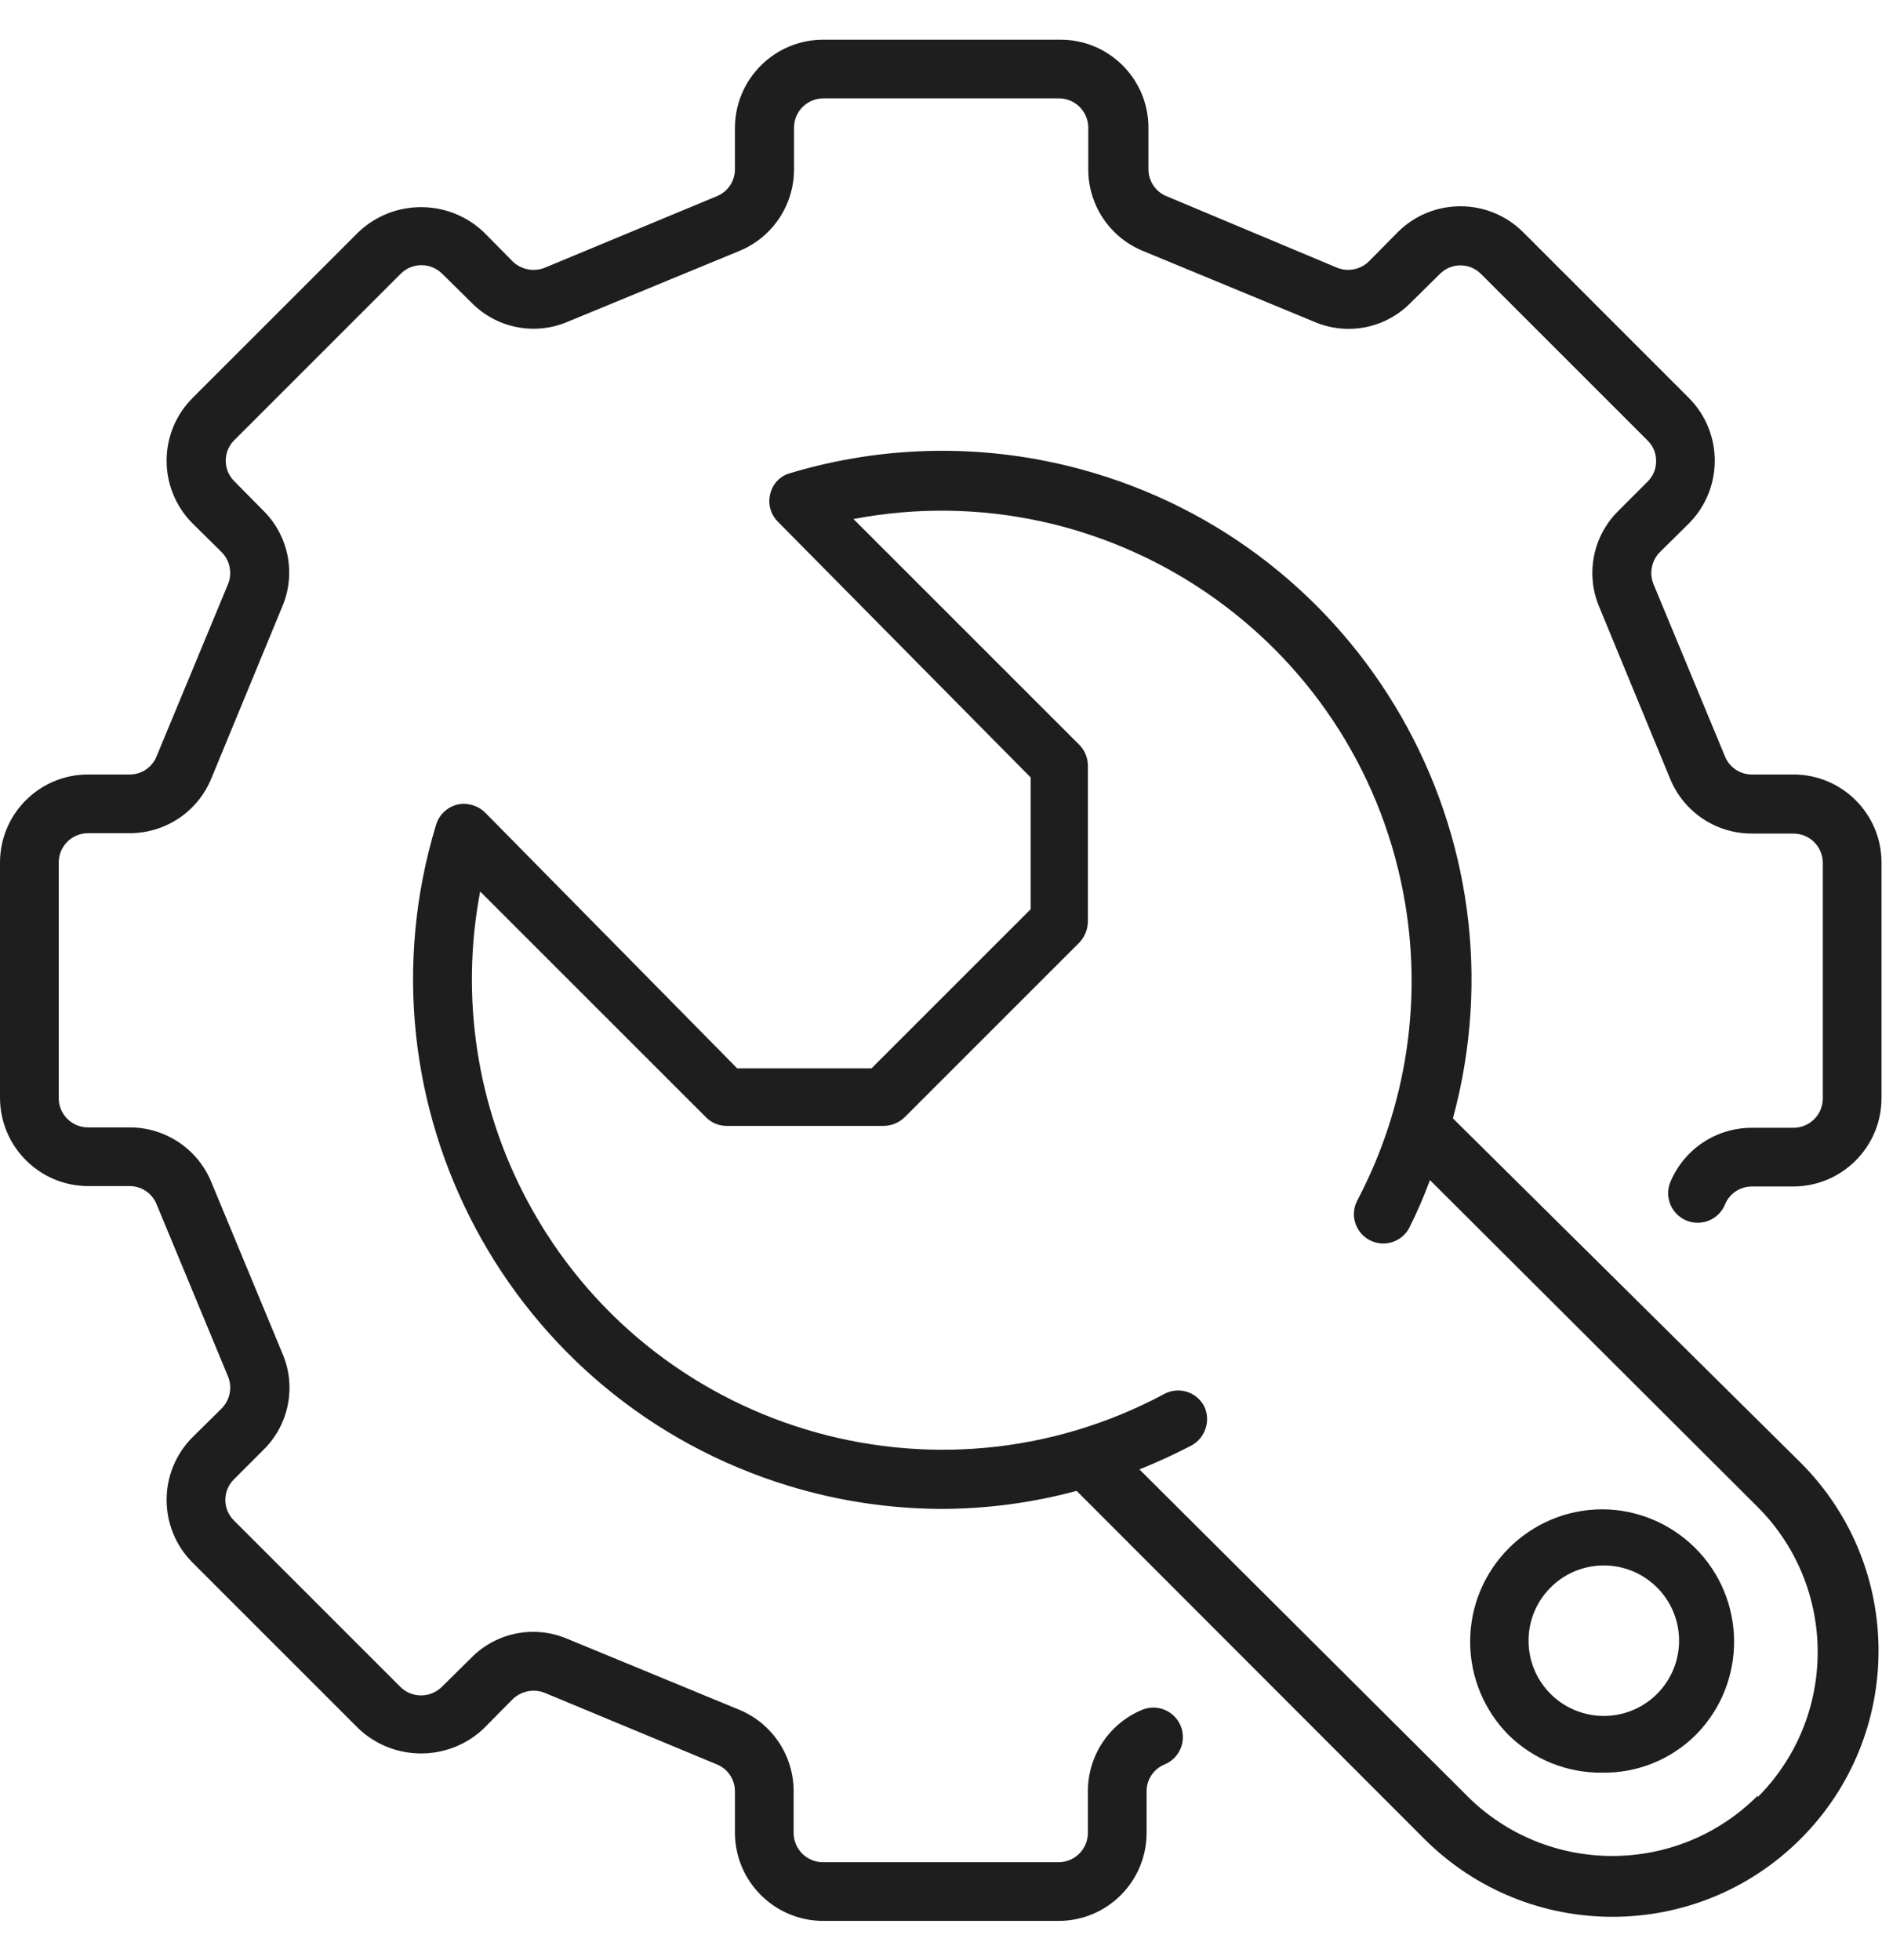 <?xml version="1.0" encoding="UTF-8" standalone="no"?>
<!-- Created with Inkscape (http://www.inkscape.org/) -->

<svg
   version="1.1"
   id="svg2"
width="48" 
height="50"
   viewBox="0 0 66.667 66.667"
   sodipodi:docname="support.ai"
   xmlns:inkscape="http://www.inkscape.org/namespaces/inkscape"
   xmlns:sodipodi="http://sodipodi.sourceforge.net/DTD/sodipodi-0.dtd"
   xmlns="http://www.w3.org/2000/svg"
   xmlns:svg="http://www.w3.org/2000/svg">
  <defs
     id="defs6">
    <clipPath
       clipPathUnits="userSpaceOnUse"
       id="clipPath16">
      <path
         d="M 0,50 H 50 V 0 H 0 Z"
         id="path14" />
    </clipPath>
  </defs>
  <sodipodi:namedview
     id="namedview4"
     pagecolor="#ffffff"
     bordercolor="#000000"
     borderopacity="0.25"
     inkscape:showpageshadow="2"
     inkscape:pageopacity="0.0"
     inkscape:pagecheckerboard="0"
     inkscape:deskcolor="#d1d1d1" />
  <g
     id="g8"
     inkscape:groupmode="layer"
     inkscape:label="support"
     transform="matrix(1.333,0,0,-1.333,0,66.667)">
    <g
       id="g10">
      <g
         id="g12"
         clip-path="url(#clipPath16)">
        <g
           id="g18"
           transform="translate(47.66,30.47)">
          <path
             d="m 0,0 h -1.101 c -0.315,-0.003 -0.6,0.187 -0.719,0.48 l -1.9,4.58 c -0.118,0.292 -0.051,0.626 0.17,0.85 l 0.779,0.77 c 0.906,0.922 0.906,2.398 0,3.32 l -4.419,4.42 c -0.919,0.91 -2.401,0.91 -3.32,0 l -0.77,-0.78 c -0.224,-0.221 -0.558,-0.288 -0.85,-0.17 l -4.53,1.9 c -0.292,0.119 -0.483,0.404 -0.481,0.72 v 1.1 c 10e-4,1.292 -1.046,2.34 -2.338,2.34 -0.017,0 -0.035,0 -0.051,0 h -6.25 c -1.294,0 -2.345,-1.046 -2.35,-2.34 v -1.1 c 0.003,-0.316 -0.188,-0.601 -0.48,-0.72 l -4.57,-1.9 c -0.295,-0.119 -0.633,-0.053 -0.86,0.17 l -0.77,0.78 c -0.932,0.879 -2.388,0.879 -3.32,0 L -42.55,10 c -0.91,-0.92 -0.91,-2.4 0,-3.32 l 0.78,-0.77 c 0.221,-0.224 0.288,-0.558 0.17,-0.85 L -43.5,0.48 C -43.619,0.187 -43.904,-0.003 -44.22,0 h -1.1 c -1.292,0 -2.34,-1.048 -2.34,-2.34 v -6.25 c 0,-1.294 1.046,-2.345 2.34,-2.35 h 1.1 c 0.316,0.003 0.601,-0.187 0.72,-0.48 l 1.9,-4.581 c 0.118,-0.291 0.051,-0.625 -0.17,-0.849 l -0.78,-0.77 c -0.91,-0.92 -0.91,-2.4 0,-3.32 l 4.42,-4.42 c 0.932,-0.879 2.388,-0.879 3.32,0 l 0.77,0.779 c 0.227,0.223 0.565,0.29 0.86,0.171 l 4.57,-1.9 c 0.292,-0.119 0.483,-0.404 0.48,-0.72 v -1.1 c 0.005,-1.294 1.056,-2.34 2.35,-2.34 h 6.25 c 1.292,0 2.34,1.048 2.34,2.34 v 1.1 c -0.003,0.316 0.187,0.601 0.48,0.72 0.4,0.166 0.591,0.625 0.425,1.025 -0.166,0.401 -0.625,0.59 -1.026,0.425 -0.875,-0.365 -1.443,-1.222 -1.439,-2.17 v -1.1 c 0,-0.431 -0.35,-0.78 -0.78,-0.78 h -6.25 c -0.431,-0.006 -0.784,0.339 -0.79,0.77 v 0.01 1.1 c 0.004,0.948 -0.565,1.805 -1.44,2.17 l -4.58,1.89 c -0.874,0.37 -1.886,0.168 -2.55,-0.51 l -0.78,-0.771 c -0.305,-0.301 -0.796,-0.301 -1.1,0 l -4.42,4.42 c -0.304,0.298 -0.309,0.786 -0.011,1.09 0.003,0.003 0.007,0.007 0.011,0.011 l 0.78,0.78 c 0.678,0.664 0.88,1.676 0.51,2.55 l -1.9,4.58 c -0.365,0.875 -1.222,1.444 -2.17,1.44 h -1.1 c -0.431,0 -0.78,0.349 -0.78,0.78 v 0.01 6.25 c 0,0.431 0.349,0.78 0.78,0.78 h 1.1 c 0.948,-0.004 1.805,0.564 2.17,1.44 l 1.89,4.58 c 0.372,0.872 0.174,1.883 -0.5,2.55 l -0.77,0.78 c -0.304,0.297 -0.309,0.785 -0.011,1.089 0.003,0.003 0.007,0.007 0.011,0.011 l 4.42,4.42 c 0.304,0.302 0.796,0.302 1.1,0 l 0.78,-0.77 c 0.664,-0.678 1.676,-0.88 2.55,-0.51 l 4.58,1.89 c 0.875,0.365 1.444,1.222 1.44,2.17 v 1.1 c 0,0.431 0.349,0.78 0.78,0.78 0.003,0 0.007,0 0.01,0 h 6.249 c 0.431,0 0.781,-0.349 0.781,-0.78 v -1.1 c -0.004,-0.948 0.564,-1.805 1.44,-2.17 l 4.57,-1.89 c 0.872,-0.373 1.883,-0.175 2.55,0.5 l 0.78,0.77 c 0.297,0.304 0.785,0.308 1.088,0.011 0.004,-0.004 0.008,-0.007 0.012,-0.011 L -3.88,8.88 C -3.73,8.736 -3.647,8.537 -3.65,8.33 -3.648,8.123 -3.731,7.924 -3.88,7.78 L -4.66,7 C -5.332,6.332 -5.53,5.322 -5.16,4.45 l 1.889,-4.58 c 0.366,-0.875 1.222,-1.444 2.17,-1.44 H 0 c 0.431,0 0.78,-0.349 0.78,-0.78 V -8.6 C 0.785,-9.031 0.44,-9.384 0.01,-9.39 H 0 -1.101 c -0.948,0.004 -1.804,-0.565 -2.17,-1.441 -0.165,-0.4 0.026,-0.858 0.426,-1.024 0.401,-0.166 0.859,0.024 1.025,0.425 0.119,0.293 0.404,0.482 0.719,0.48 H 0 c 1.298,0.005 2.346,1.062 2.34,2.36 v 6.25 C 2.34,-1.048 1.292,0 0,0"
             style="fill:#1e1e1e;fill-opacity:1;fill-rule:nonzero;stroke:none"
             id="path20" />
        </g>
        <g
           id="g22"
           transform="translate(46.71,3.33)">
          <path
             d="M 0,0 C -2.13,-2.135 -5.587,-2.139 -7.722,-0.009 -7.725,-0.006 -7.728,-0.003 -7.729,0 l -8.701,8.67 c 0.47,0.19 0.93,0.4 1.39,0.64 0.366,0.207 0.51,0.661 0.33,1.04 -0.2,0.381 -0.671,0.529 -1.053,0.33 -0.006,-0.003 -0.011,-0.007 -0.017,-0.01 -6.089,-3.253 -13.662,-0.954 -16.915,5.136 -1.346,2.517 -1.788,5.42 -1.255,8.224 l 6,-6 c 0.147,-0.15 0.35,-0.233 0.56,-0.23 h 4.17 c 0.206,0.004 0.403,0.087 0.55,0.23 l 4.64,4.64 c 0.142,0.148 0.224,0.345 0.23,0.55 v 2.08 2.08 c -0.002,0.206 -0.085,0.404 -0.23,0.55 l -6,6 c 6.782,1.288 13.325,-3.165 14.613,-9.948 0.528,-2.78 0.097,-5.658 -1.223,-8.162 -0.202,-0.381 -0.056,-0.853 0.325,-1.055 0.381,-0.202 0.853,-0.056 1.055,0.325 0.207,0.413 0.391,0.837 0.55,1.27 L 0,7.67 C 2.125,5.539 2.125,2.091 0,-0.04 Z m -8.1,18 c 2.035,7.494 -2.392,15.218 -9.885,17.252 -2.535,0.688 -5.21,0.653 -7.725,-0.102 -0.265,-0.071 -0.469,-0.283 -0.53,-0.55 -0.07,-0.265 0.007,-0.546 0.2,-0.74 l 6.72,-6.8 v -1.75 -1.75 l -4.23,-4.23 h -3.57 l -6.7,6.8 c -0.196,0.19 -0.473,0.269 -0.74,0.21 -0.266,-0.068 -0.478,-0.268 -0.56,-0.53 -2.264,-7.445 1.935,-15.316 9.38,-17.581 1.307,-0.397 2.664,-0.602 4.03,-0.609 1.219,0.001 2.433,0.162 3.61,0.48 l 9.24,-9.25 c 2.761,-2.761 7.239,-2.761 10,0 2.761,2.761 2.761,7.239 0,10 z"
             style="fill:#1e1e1e;fill-opacity:1;fill-rule:nonzero;stroke:none"
             id="path24" />
        </g>
        <g
           id="g26"
           transform="translate(44,6)">
          <path
             d="M 0,0 C -0.772,-0.736 -1.987,-0.736 -2.76,0 -3.56,0.763 -3.59,2.028 -2.827,2.828 -2.065,3.627 -0.8,3.657 0,2.896 0.8,2.133 0.83,0.867 0.067,0.067 0.046,0.045 0.023,0.022 0,0 M -1.42,4.94 C -3.364,4.936 -4.937,3.356 -4.932,1.412 c 0.002,-0.927 0.37,-1.814 1.022,-2.472 0.664,-0.652 1.56,-1.011 2.49,-1 0.928,-0.013 1.821,0.347 2.48,1 C 2.43,0.319 2.422,2.549 1.042,3.918 0.387,4.568 -0.497,4.936 -1.42,4.94"
             style="fill:#1e1e1e;fill-opacity:1;fill-rule:nonzero;stroke:none"
             id="path28" />
        </g>
      </g>
    </g>
  </g>
</svg>
